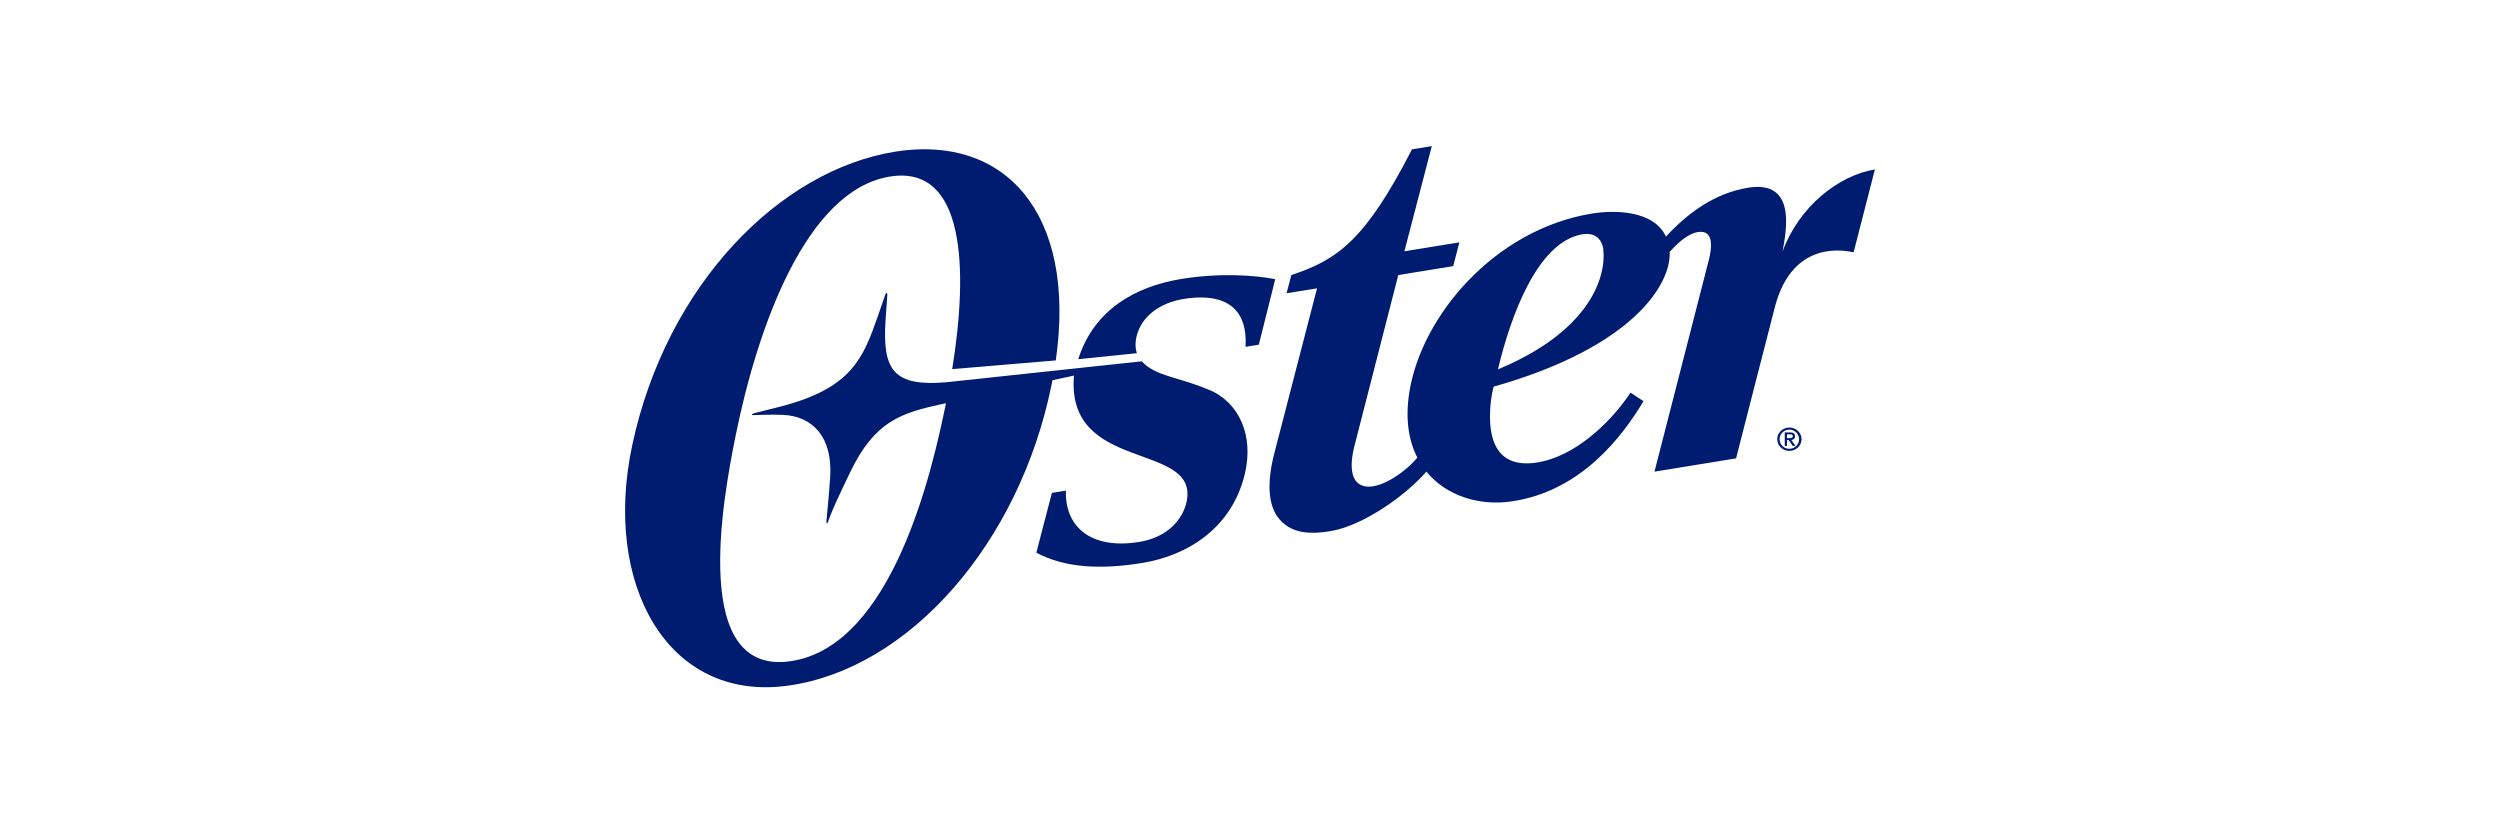 <?xml version="1.0" encoding="UTF-8"?>
<svg id="Capa_1" xmlns="http://www.w3.org/2000/svg" version="1.1" viewBox="0 0 425.2 141.73">
  <!-- Generator: Adobe Illustrator 29.2.1, SVG Export Plug-In . SVG Version: 2.1.0 Build 116)  -->
  <defs>
    <style>
      .st0 {
        fill: #001c71;
      }
    </style>
  </defs>
  <path class="st0" d="M205.8,66.38c-5.32-2.32-9.26-2.32-11.6-4.93l-33.2,3.56c-9.01.78-10.93-2.03-10.39-10.47l.3-4.32c.04-.46-.23-.56-.36-.05l-1.28,3.71c-2.51,7.15-4.49,12.12-16.41,15.24-2.77.73-3.63.89-4.59,1.16-.47.14-.53.35-.09.32,1.12-.05,3.12-.1,4.78-.05,5.45.16,8.63,4.01,8.24,10.47-.25,3.96-.57,6.52-.64,7.66-.02.44.15.44.3.02.67-2.03,1.89-4.52,3.71-8.33,4.19-8.78,8.74-10.14,15.66-11.65l.66-.14c-2.3,11.31-9,41.07-26.19,43.84-17.3,2.79-11.84-27.17-9.59-38.3,3.78-18.68,12.07-41.8,26.24-44.09,12.78-2.06,13.38,15.57,10.6,32.75l17.62-1.48c3.61-25.22-8.82-38.49-27.36-35.5-19.54,3.16-38.81,22.51-44.67,49.87-5.09,23.76,6.03,43.67,26.31,40.97,20.82-2.78,39.57-24.34,45-51.21.05-.25.1-.51.15-.76l3.66-.79c-1.42,16.64,21.18,11.15,19.18,21.35-.58,2.94-3.1,6.13-8.07,6.94-8.32,1.36-12.68-2.66-12.48-8.73l-2.38.39c-1.33,5.17-1.77,6.83-2.65,10.17,4.92,2.63,11.05,2.88,18,1.75,7.73-1.26,15.26-5.92,17.46-15.14,1.6-6.7-1.12-12.16-5.91-14.25"/>
  <path class="st0" d="M200.65,47.49c-7.42,1.27-14.57,5.08-17.26,13.6l9.97-1.02c-.24-.69-.3-1.49-.14-2.44.51-3.05,3.26-6.22,8.85-6.9,6.5-.79,10.15,1.82,9.77,8.26l2.26-.37,2.79-11.13c-3.41-.7-9.62-1.12-16.25,0"/>
  <path class="st0" d="M303.17,42.81c.57-3.25,2.54-12.24-5.84-10.89-5.81.94-10.43,4.46-13.98,8.32-2.13-4.56-8.91-4.52-12.59-3.92-16.56,2.7-28.97,17.39-31.05,30.32-.74,4.58-.13,8.3,1.35,11.19-2.05,2.47-6.04,5.2-8.62,4.92-3.69-.4-2.41-5.68-1.98-7.28l7.36-28.69,9.34-1.52,1.05-4.04-9.35,1.52,4.66-17.89-3.37.55c-7.91,15.4-12.62,18.77-20.52,21.38l-.81,3.1,5.18-.84-7.28,28.12c-1.35,5.27-1.05,9.37,1.29,11.58,1.8,1.73,4.33,2.32,8.61,1.53,5.13-.95,12.22-5.74,15.98-10.06,3.42,4.19,9.06,5.84,14.4,5.08,12.07-1.72,19.08-11.32,22.52-17.05l-2.21-1.46c-2.68,4.11-8.37,10.17-14.88,11.68-2.98.69-9.54,1.41-8.98-8.79.12-2.42.59-3.91.59-3.91,23.88-6.77,30.22-17.54,29.93-22.91,1.47-1.65,3.18-3.12,4.79-3.38,2.71-.44,2.47,2.51,1.82,4.96l-9.19,35.79,13.88-2.26s5.86-22.95,6.61-25.78c2.71-10.31,10.2-9.99,13.38-9.26l3.62-14.1c-6.14,1-12.89,6.26-15.73,14M254.77,62.82c2.18-9.14,6.69-21.45,14.13-22.93,3.1-.62,3.72,1.73,3.8,2.6.48,4.97-2.61,13.97-17.93,20.33"/>
  <path class="st0" d="M302.27,74.7c0-.27.05-.53.16-.77.11-.24.26-.45.44-.63.19-.18.41-.32.66-.43.25-.1.52-.16.81-.16s.55.05.81.16c.25.1.47.25.66.43.19.18.33.39.44.63.11.24.16.5.16.77s-.05.53-.16.77c-.11.24-.26.45-.44.63-.19.18-.41.32-.66.43-.25.1-.52.16-.81.16s-.56-.05-.81-.16c-.25-.1-.47-.25-.66-.43-.19-.18-.34-.39-.44-.63-.11-.24-.16-.5-.16-.77M305.99,74.7c0-.22-.04-.43-.13-.63-.09-.2-.21-.37-.36-.52-.15-.15-.32-.26-.52-.35-.2-.09-.42-.13-.65-.13s-.44.04-.65.13c-.2.09-.38.2-.53.35-.15.15-.27.32-.35.52-.09.2-.13.41-.13.63s.04.43.13.63c.09.2.21.37.35.52.15.15.32.26.53.35.2.09.42.13.65.13s.44-.04.65-.13c.2-.09.38-.2.52-.35.15-.15.27-.32.36-.52.09-.2.13-.41.13-.63M303.55,73.54h.92c.55,0,.83.22.83.65,0,.11-.02.2-.05.28-.03.08-.08.14-.13.19-.06.05-.12.09-.2.12-.07.03-.15.05-.24.06l.69,1.01h-.46l-.69-1h-.29v1h-.38v-2.31ZM303.93,74.52h.43c.19,0,.33-.03.42-.08.09-.05.14-.14.14-.27,0-.11-.04-.18-.12-.23-.08-.05-.19-.07-.32-.07h-.55v.65Z"/>
</svg>